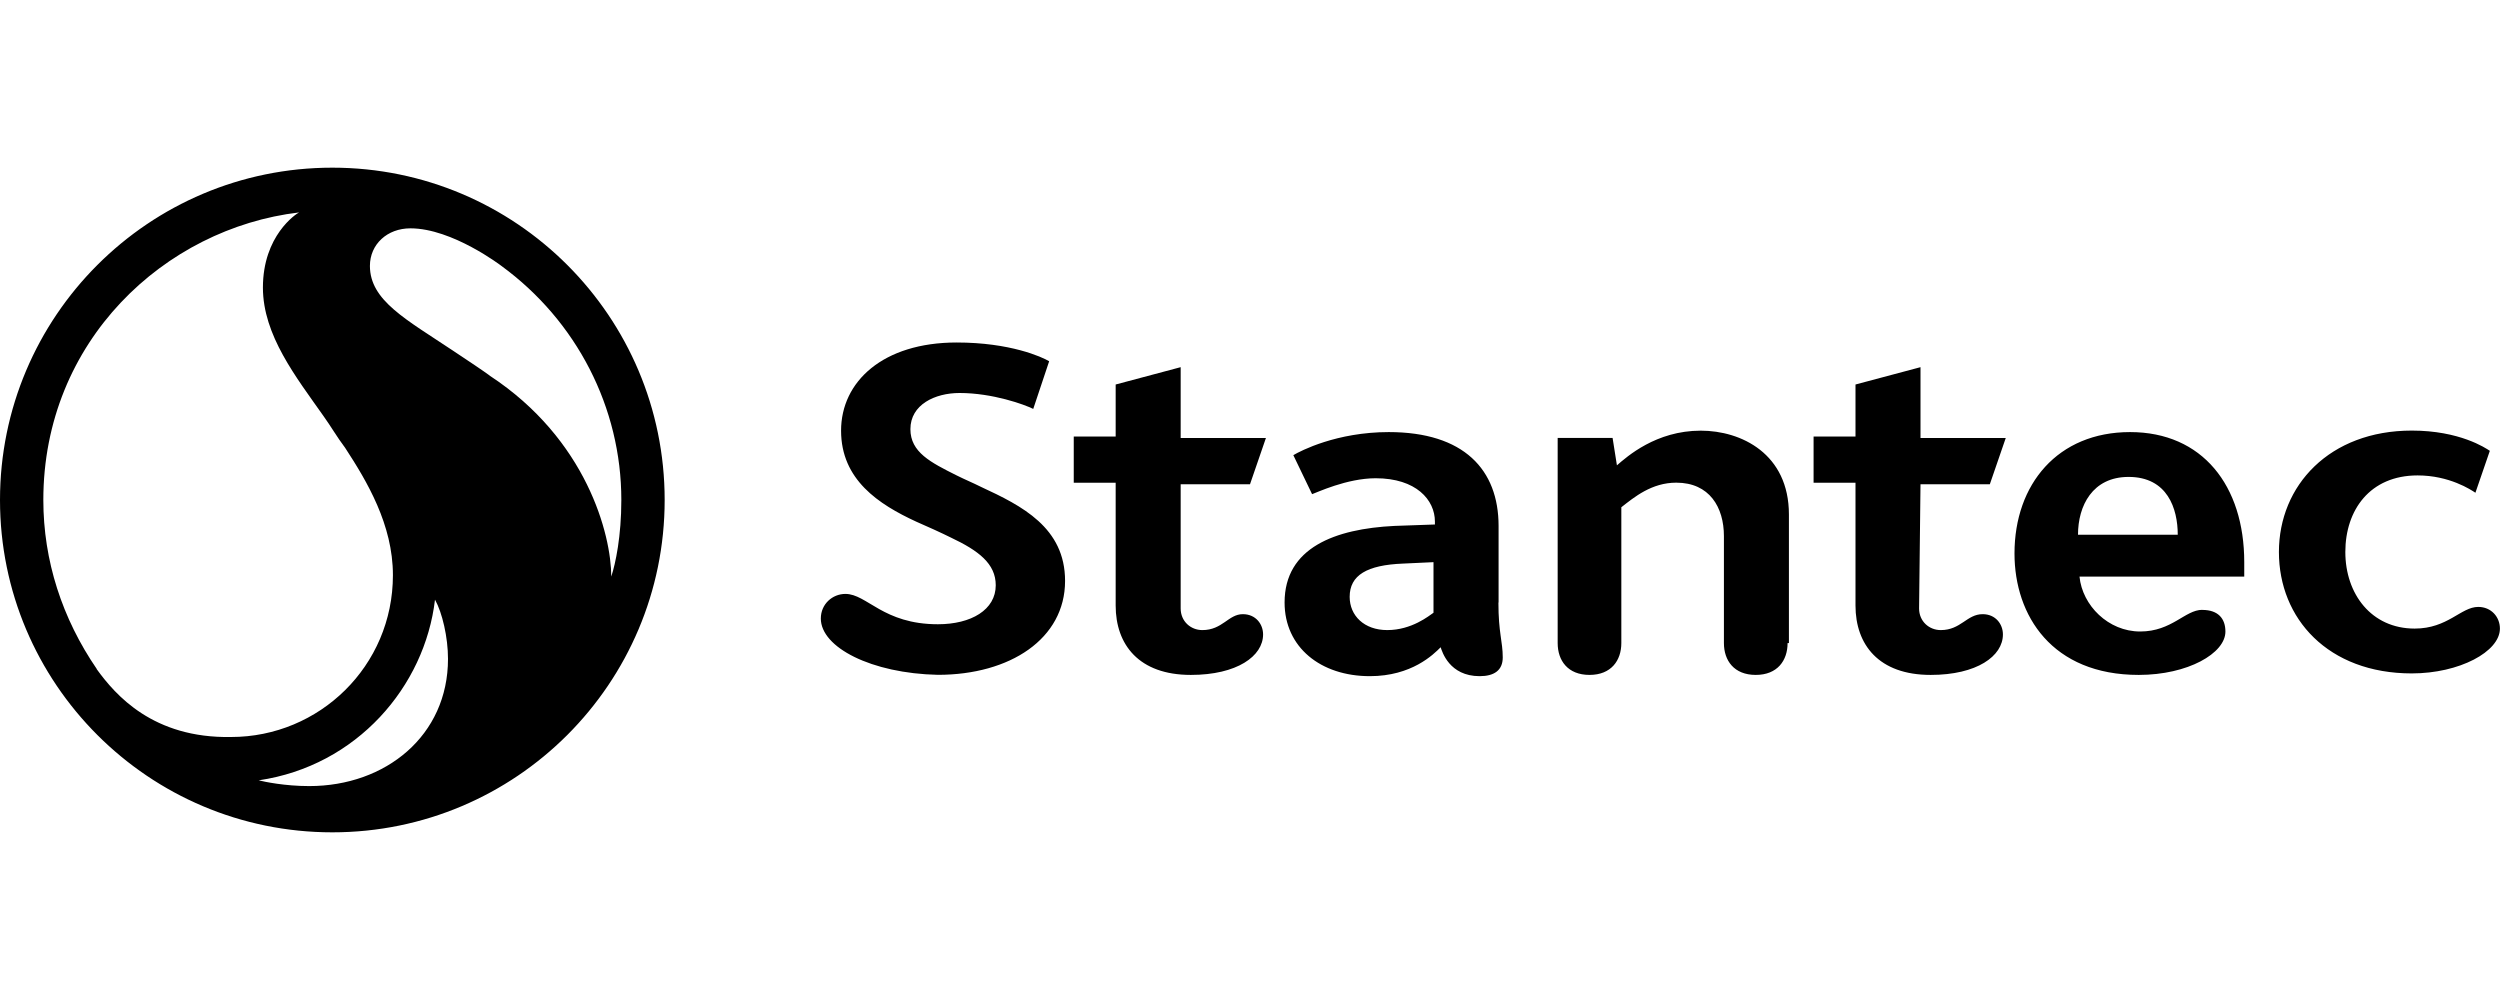<?xml version="1.0" encoding="UTF-8"?><svg id="Layer_1" xmlns="http://www.w3.org/2000/svg" viewBox="0 0 300 120"><path id="SVGID" d="M31.04,93.64c11.79-1.73,19.94-11.27,21.16-21.68.87,1.56,1.56,4.51,1.56,7.11,0,9.19-7.46,15.26-16.65,15.26-2.95,0-5.38-.52-6.07-.69M58.79,45.09c-.69-.52-2.77-1.91-4.34-2.95-5.72-3.82-10.06-6.07-10.06-10.23,0-2.6,2.08-4.51,4.86-4.51,5.03,0,10.92,4.51,10.92,4.51,9.02,6.59,14.39,16.99,14.39,28.09,0,4.34-.69,7.63-1.21,9.19,0-5.03-2.95-16.47-14.57-24.1M11.62,80.29c-4.16-6.07-6.42-13.01-6.42-20.29,0-19.08,14.57-32.6,30.69-34.51-.35.17-4.34,2.77-4.34,9.02,0,5.72,3.99,10.75,7.28,15.43.87,1.21,1.56,2.43,2.6,3.82,2.6,3.99,5.72,9.19,5.72,15.26,0,10.92-8.84,19.42-19.42,19.42-9.36.17-13.87-5.03-16.13-8.15M0,60C0,82.02,17.86,99.88,39.88,99.88s39.88-17.86,39.88-39.88S61.91,20.12,39.88,20.12,0,37.98,0,60" fill="#000" stroke-width="0"/><path d="M214.51,77.17c0,2.08-1.21,3.82-3.82,3.82s-3.82-1.73-3.82-3.82v-12.83c0-3.47-1.73-6.42-5.72-6.42-2.95,0-5.03,1.73-6.59,2.95v16.3c0,2.08-1.21,3.82-3.82,3.82s-3.82-1.73-3.82-3.82v-24.62h6.59l.52,3.29c1.21-1.04,4.68-4.16,10.06-4.16,4.86,0,10.58,2.77,10.58,10.06v15.43h-.17ZM141.68,73.01c0,1.56,1.21,2.6,2.6,2.6,2.43,0,3.12-1.91,4.86-1.91,1.56,0,2.43,1.21,2.43,2.43,0,2.6-3.12,4.86-8.67,4.86-6.24,0-9.02-3.64-9.02-8.32v-14.74h-5.03v-5.55h5.03v-6.24l7.8-2.08v8.5h10.23l-1.91,5.55h-8.32v14.91ZM230.29,73.01c0,1.56,1.21,2.6,2.6,2.6,2.43,0,3.12-1.91,5.03-1.91,1.56,0,2.43,1.21,2.43,2.43,0,2.6-3.12,4.86-8.67,4.86-6.24,0-9.02-3.64-9.02-8.32v-14.74h-5.03v-5.55h5.03v-6.24l7.8-2.08v8.5h10.23l-1.91,5.55h-8.32l-.17,14.91h0ZM98.5,74.22c0-1.73,1.39-2.95,2.95-2.95,2.6,0,4.51,3.64,11.1,3.64,3.99,0,6.94-1.73,6.94-4.68,0-2.6-2.08-4.16-5.38-5.72-1.04-.52-2.95-1.39-4.16-1.91-4.51-2.08-9.02-5.03-9.02-10.92s5.03-10.58,13.87-10.58c6.42,0,10.23,1.73,11.1,2.25l-1.91,5.72c-1.04-.52-4.86-1.91-8.84-1.91-2.95,0-5.9,1.39-5.9,4.34,0,2.77,2.43,3.99,5.55,5.55,1.04.52,1.91.87,2.95,1.39,4.86,2.25,10.06,4.86,10.06,11.27,0,6.94-6.59,11.27-15.26,11.27-7.98-.17-14.05-3.29-14.05-6.76M289.42,80.81c-10.06,0-15.95-6.59-15.95-14.57s6.07-14.57,15.95-14.57c5.72,0,8.84,2.08,9.36,2.43l-1.73,5.03c-.52-.35-3.12-2.08-6.94-2.08-5.72,0-8.67,4.16-8.67,9.19s3.12,9.19,8.32,9.19c3.99,0,5.55-2.6,7.63-2.6,1.56,0,2.6,1.21,2.6,2.6,0,2.77-4.86,5.38-10.58,5.38M264.28,73.18c-2.08,0-3.64,2.6-7.46,2.6s-6.94-3.12-7.28-6.59h19.77v-1.73c0-9.19-5.03-15.61-13.7-15.61s-13.87,6.24-13.87,14.57c0,7.46,4.51,14.57,14.91,14.57,5.9,0,10.4-2.6,10.4-5.2,0-1.56-.87-2.6-2.77-2.6M255.43,57.23c4.68,0,5.9,3.82,5.9,6.94h-11.97c0-3.47,1.73-6.94,6.07-6.94M179.83,72.31v-9.19c0-6.76-4.16-11.27-13.18-11.27-6.24,0-10.58,2.25-11.45,2.77l2.25,4.68c.52-.17,4.16-1.91,7.63-1.91,4.86,0,7.11,2.6,7.11,5.2v.35l-4.86.17c-7.11.35-13.18,2.6-13.18,9.19,0,5.38,4.34,8.84,10.23,8.84,5.03,0,7.63-2.6,8.5-3.47.17.52,1.04,3.47,4.68,3.47,1.73,0,2.77-.69,2.77-2.25,0-1.91-.52-2.95-.52-6.59M172.02,73.53c-.52.35-2.6,2.08-5.55,2.08-2.77,0-4.51-1.73-4.51-3.99,0-2.6,2.08-3.82,6.42-3.99l3.64-.17v6.07Z" fill="#000" stroke-width="0"/></svg>